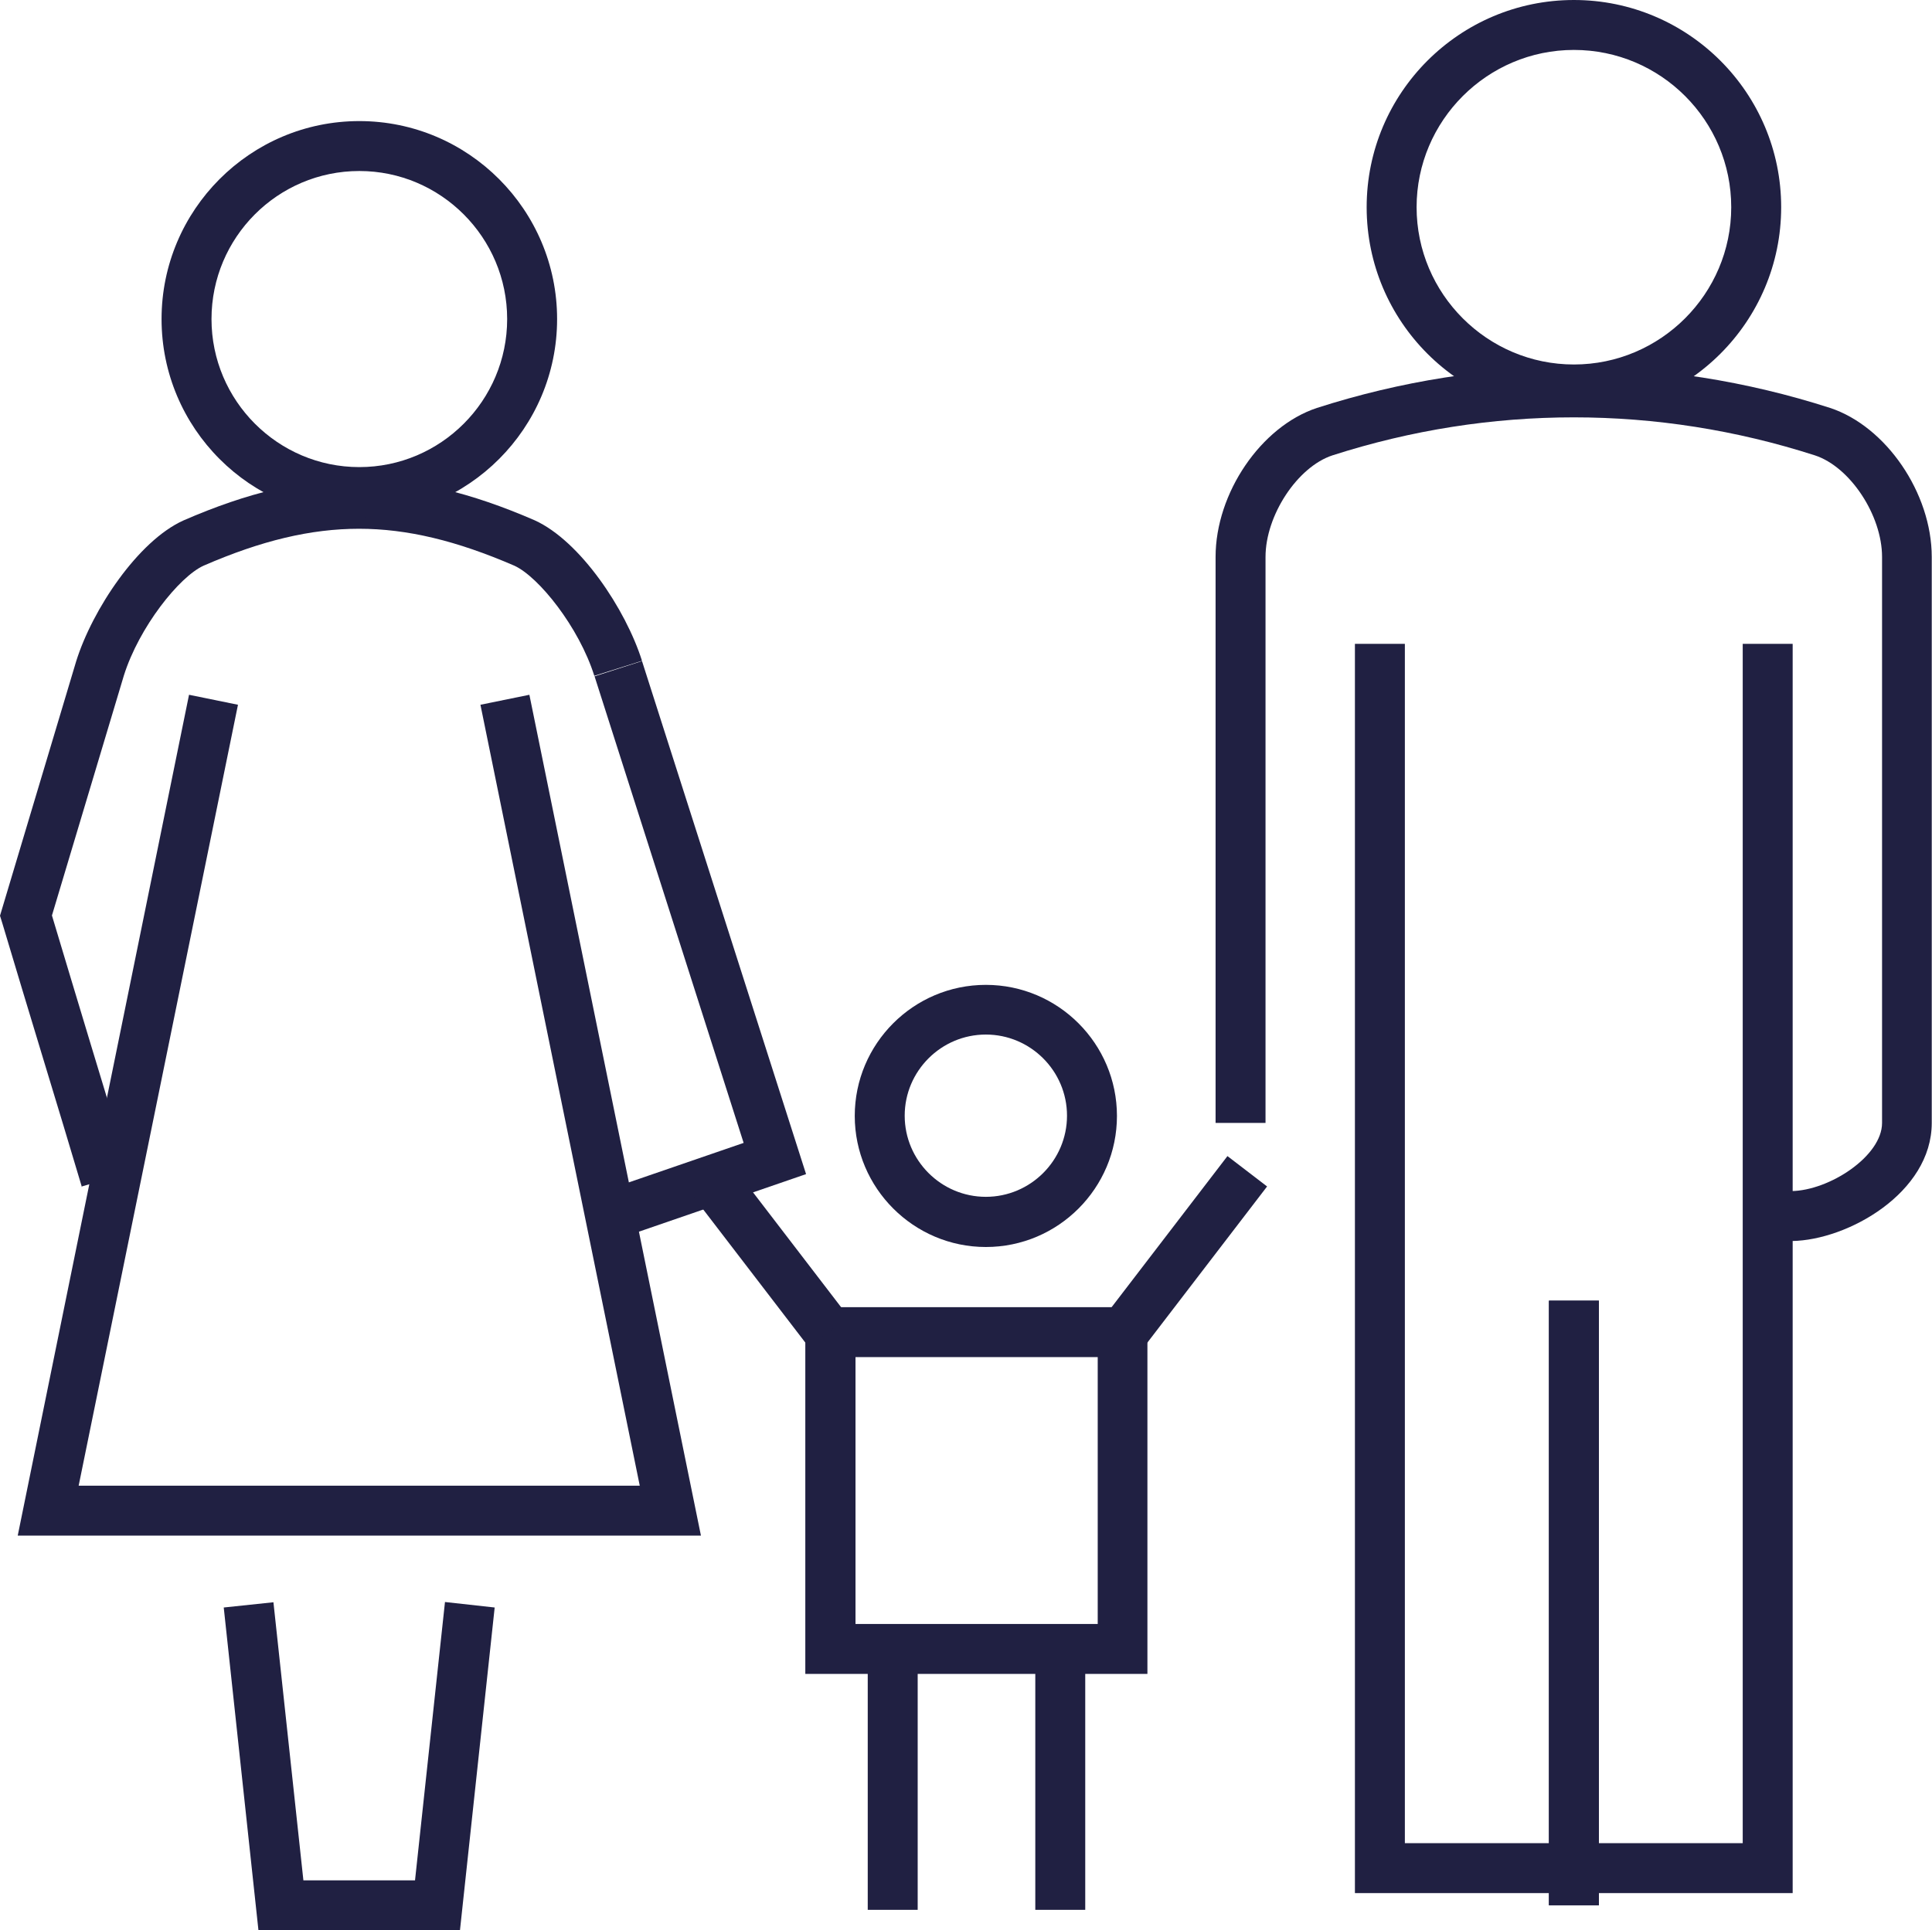 <?xml version="1.0" encoding="UTF-8"?> <svg xmlns="http://www.w3.org/2000/svg" id="Ebene_2" data-name="Ebene 2" viewBox="0 0 77.37 77.32"><defs><style> .cls-1 { fill: #202042; } </style></defs><g id="Ebene_1-2" data-name="Ebene 1"><g><path class="cls-1" d="M71.77,49.71l-.03-2c1.52-.02,3.63-1.4,3.63-2.73v-22.67c0-1.67-1.28-3.61-2.69-4.07-6.31-2.03-13-2.03-19.32,0-1.4.46-2.68,2.4-2.68,4.07v22.67h-2v-22.67c0-2.56,1.82-5.23,4.06-5.97,6.73-2.16,13.83-2.16,20.55,0,2.24.74,4.07,3.41,4.07,5.97v22.67c0,2.8-3.37,4.7-5.6,4.73Z"></path><polygon class="cls-1" points="24.53 49.7 23.88 47.81 29.78 45.78 23.81 27.09 25.71 26.48 32.28 47.03 24.53 49.7"></polygon><path class="cls-1" d="M39.48,49.95c-2.89,0-5.25-2.36-5.25-5.25s2.35-5.25,5.25-5.25,5.25,2.36,5.25,5.25-2.35,5.25-5.25,5.25ZM39.48,41.44c-1.79,0-3.25,1.46-3.25,3.25s1.46,3.25,3.25,3.25,3.25-1.46,3.25-3.25-1.46-3.25-3.25-3.25Z"></path><path class="cls-1" d="M45.95,67.05h-13.7v-14.69h13.7v14.69ZM34.26,65.05h9.7v-10.69h-9.7v10.69Z"></path><rect class="cls-1" x="29.72" y="46.09" width="2" height="8.11" transform="translate(-24.17 29.04) rotate(-37.48)"></rect><rect class="cls-1" x="43.43" y="49.14" width="8.11" height="2" transform="translate(-21.2 57.32) rotate(-52.53)"></rect><g><rect class="cls-1" x="34.75" y="65.8" width="2" height="10.7"></rect><rect class="cls-1" x="41.46" y="65.8" width="2" height="10.7"></rect></g><polygon class="cls-1" points="18.42 77.32 10.35 77.32 8.96 64.39 10.95 64.18 12.15 75.32 16.62 75.32 17.82 64.17 19.81 64.39 18.42 77.32"></polygon><rect class="cls-1" x="62.03" y="52.1" width="2" height="24.22"></rect><polygon class="cls-1" points="71.79 75.83 54.26 75.83 54.26 25.79 56.26 25.79 56.26 73.83 69.79 73.83 69.79 25.79 71.79 25.79 71.79 75.83"></polygon><rect class="cls-1" x="62.03" y="52.1" width="2" height="24.22"></rect><path class="cls-1" d="M3.28,47.55c-.48-1.61-1.01-3.37-1.55-5.14-.57-1.87-1.13-3.74-1.64-5.44l-.09-.29,3.05-10.19c.65-2.08,2.48-4.82,4.29-5.64,2.59-1.13,4.83-1.65,7.04-1.66,2.22,0,4.45.53,7.03,1.65,1.83.83,3.65,3.57,4.3,5.63l-1.91.6c-.61-1.94-2.22-3.96-3.2-4.41-2.31-1-4.29-1.48-6.22-1.48-1.93,0-3.91.47-6.23,1.48-.97.44-2.58,2.46-3.19,4.4l-2.88,9.61c.48,1.62,1.02,3.38,1.55,5.15.54,1.77,1.07,3.53,1.55,5.14l-1.92.57Z"></path><polygon class="cls-1" points="28.07 61.51 .71 61.51 7.57 27.83 9.53 28.23 3.15 59.51 25.62 59.51 19.24 28.23 21.2 27.83 28.07 61.51"></polygon><path class="cls-1" d="M63.03,16.6c-4.58,0-8.3-3.72-8.3-8.3S58.45,0,63.03,0s8.3,3.72,8.3,8.3-3.72,8.3-8.3,8.3ZM63.03,2c-3.47,0-6.3,2.83-6.3,6.3s2.83,6.3,6.3,6.3,6.3-2.83,6.3-6.3-2.82-6.3-6.3-6.3Z"></path><path class="cls-1" d="M14.39,20.71c-4.37,0-7.92-3.56-7.92-7.93s3.55-7.93,7.92-7.93,7.92,3.56,7.92,7.93-3.55,7.93-7.92,7.93ZM14.39,6.85c-3.27,0-5.92,2.66-5.92,5.93s2.66,5.93,5.92,5.93,5.92-2.66,5.92-5.93-2.66-5.93-5.92-5.93Z"></path></g></g></svg> 
